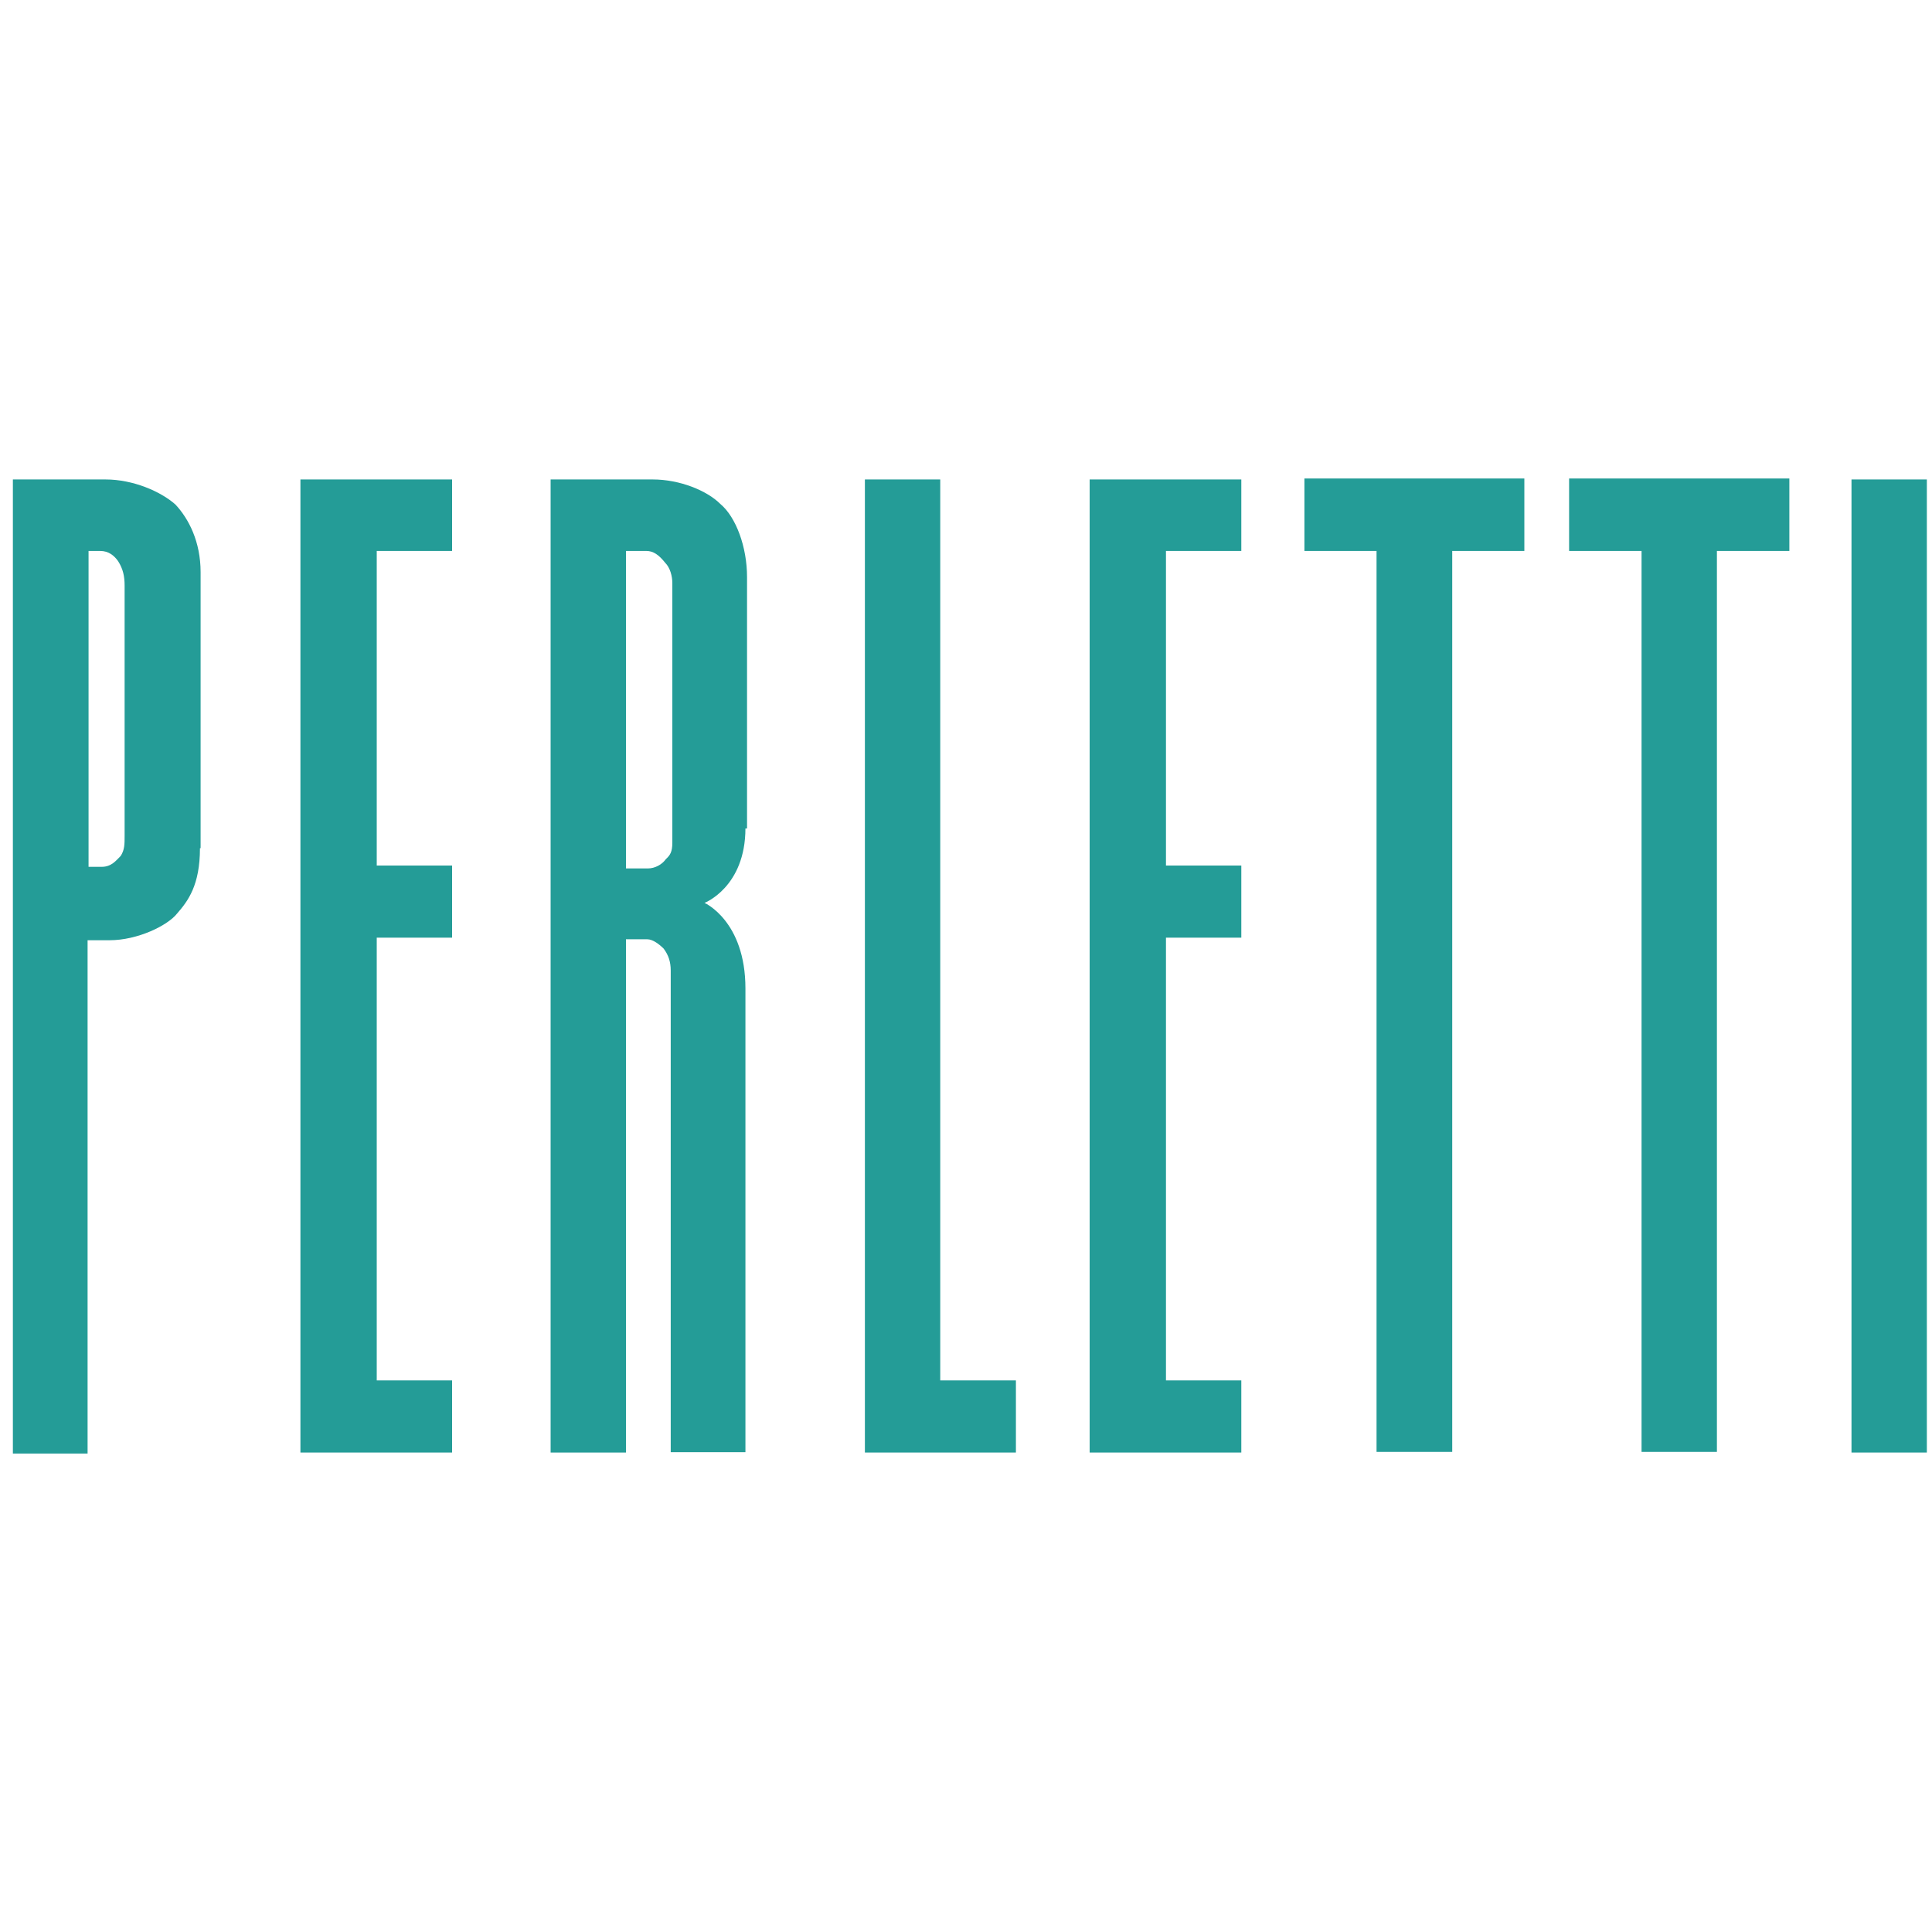 <?xml version="1.0" encoding="UTF-8"?>
<svg id="_Слой_1" data-name="Слой_1" xmlns="http://www.w3.org/2000/svg" version="1.1" viewBox="0 0 600 600">
  <!-- Generator: Adobe Illustrator 29.1.0, SVG Export Plug-In . SVG Version: 2.1.0 Build 142)  -->
  <defs>
    <style>
      .st0 {
        fill: #249c97;
      }
    </style>
  </defs>
  <polygon class="st0" points="140.4 171.1 140.4 148.9 93.3 148.9 93.3 451.1 140.4 451.1 140.4 428.7 117 428.7 117 291.2 140.4 291.2 140.4 268.8 117 268.8 117 171.1 140.4 171.1"/>
  <path class="st0" d="M231.5,257.3h.5v-78.1c0-9.3-3.4-18.6-8.3-22.7-4.1-4.1-12.5-7.6-21-7.6h-31.7v302.2h23.4v-159.4h6.6c1.7,0,3.7,1.5,5.1,2.9,1.5,2,2.2,4.1,2.2,6.8v149.6h23.2v-144c0-21-12.7-26.6-12.7-26.6,0,0,12.7-4.9,12.7-23.2ZM208.8,261.7c0,2.9-.7,3.9-2,5.1-1.2,1.7-3.4,2.9-5.6,2.9h-6.8v-98.6h6.3c2.2,0,3.9,1.2,5.9,3.7,1.5,1.5,2.2,4.1,2.2,6.3v80.6Z"/>
  <rect class="st0" x="575" y="148.9" width="23.4" height="302.2"/>
  <path class="st0" d="M34,292c8.8,0,18.1-4.6,21-8.3,3.4-3.9,7.1-8.8,7.1-20.3h.2v-85.7c0-9.5-3.7-16.6-7.8-21-4.6-4.1-13.2-7.8-21.7-7.8H4v302.5h23.2v-159.4h6.8ZM27.4,171.1h3.7c2.7,0,4.4,1.5,5.6,3.2,1.5,2.4,2,4.6,2,7.6v77.6c0,2.7,0,4.4-1.2,6.3-1.5,1.5-2.9,3.4-5.9,3.4h-4.1v-98.1h0Z"/>
  <polygon class="st0" points="533.2 450.9 533.2 171.1 555.7 171.1 555.7 148.6 487.3 148.6 487.3 171.1 509.8 171.1 509.8 450.9 533.2 450.9"/>
  <polygon class="st0" points="451 450.9 451 171.1 473.4 171.1 473.4 148.6 405.1 148.6 405.1 171.1 427.5 171.1 427.5 450.9 451 450.9"/>
  <polygon class="st0" points="385.5 171.1 385.5 148.9 338.4 148.9 338.4 451.1 385.5 451.1 385.5 428.7 362.1 428.7 362.1 291.2 385.5 291.2 385.5 268.8 362.1 268.8 362.1 171.1 385.5 171.1"/>
  <polygon class="st0" points="268.6 148.9 268.6 451.1 315.5 451.1 315.5 428.7 292 428.7 292 148.9 268.6 148.9"/>
</svg>